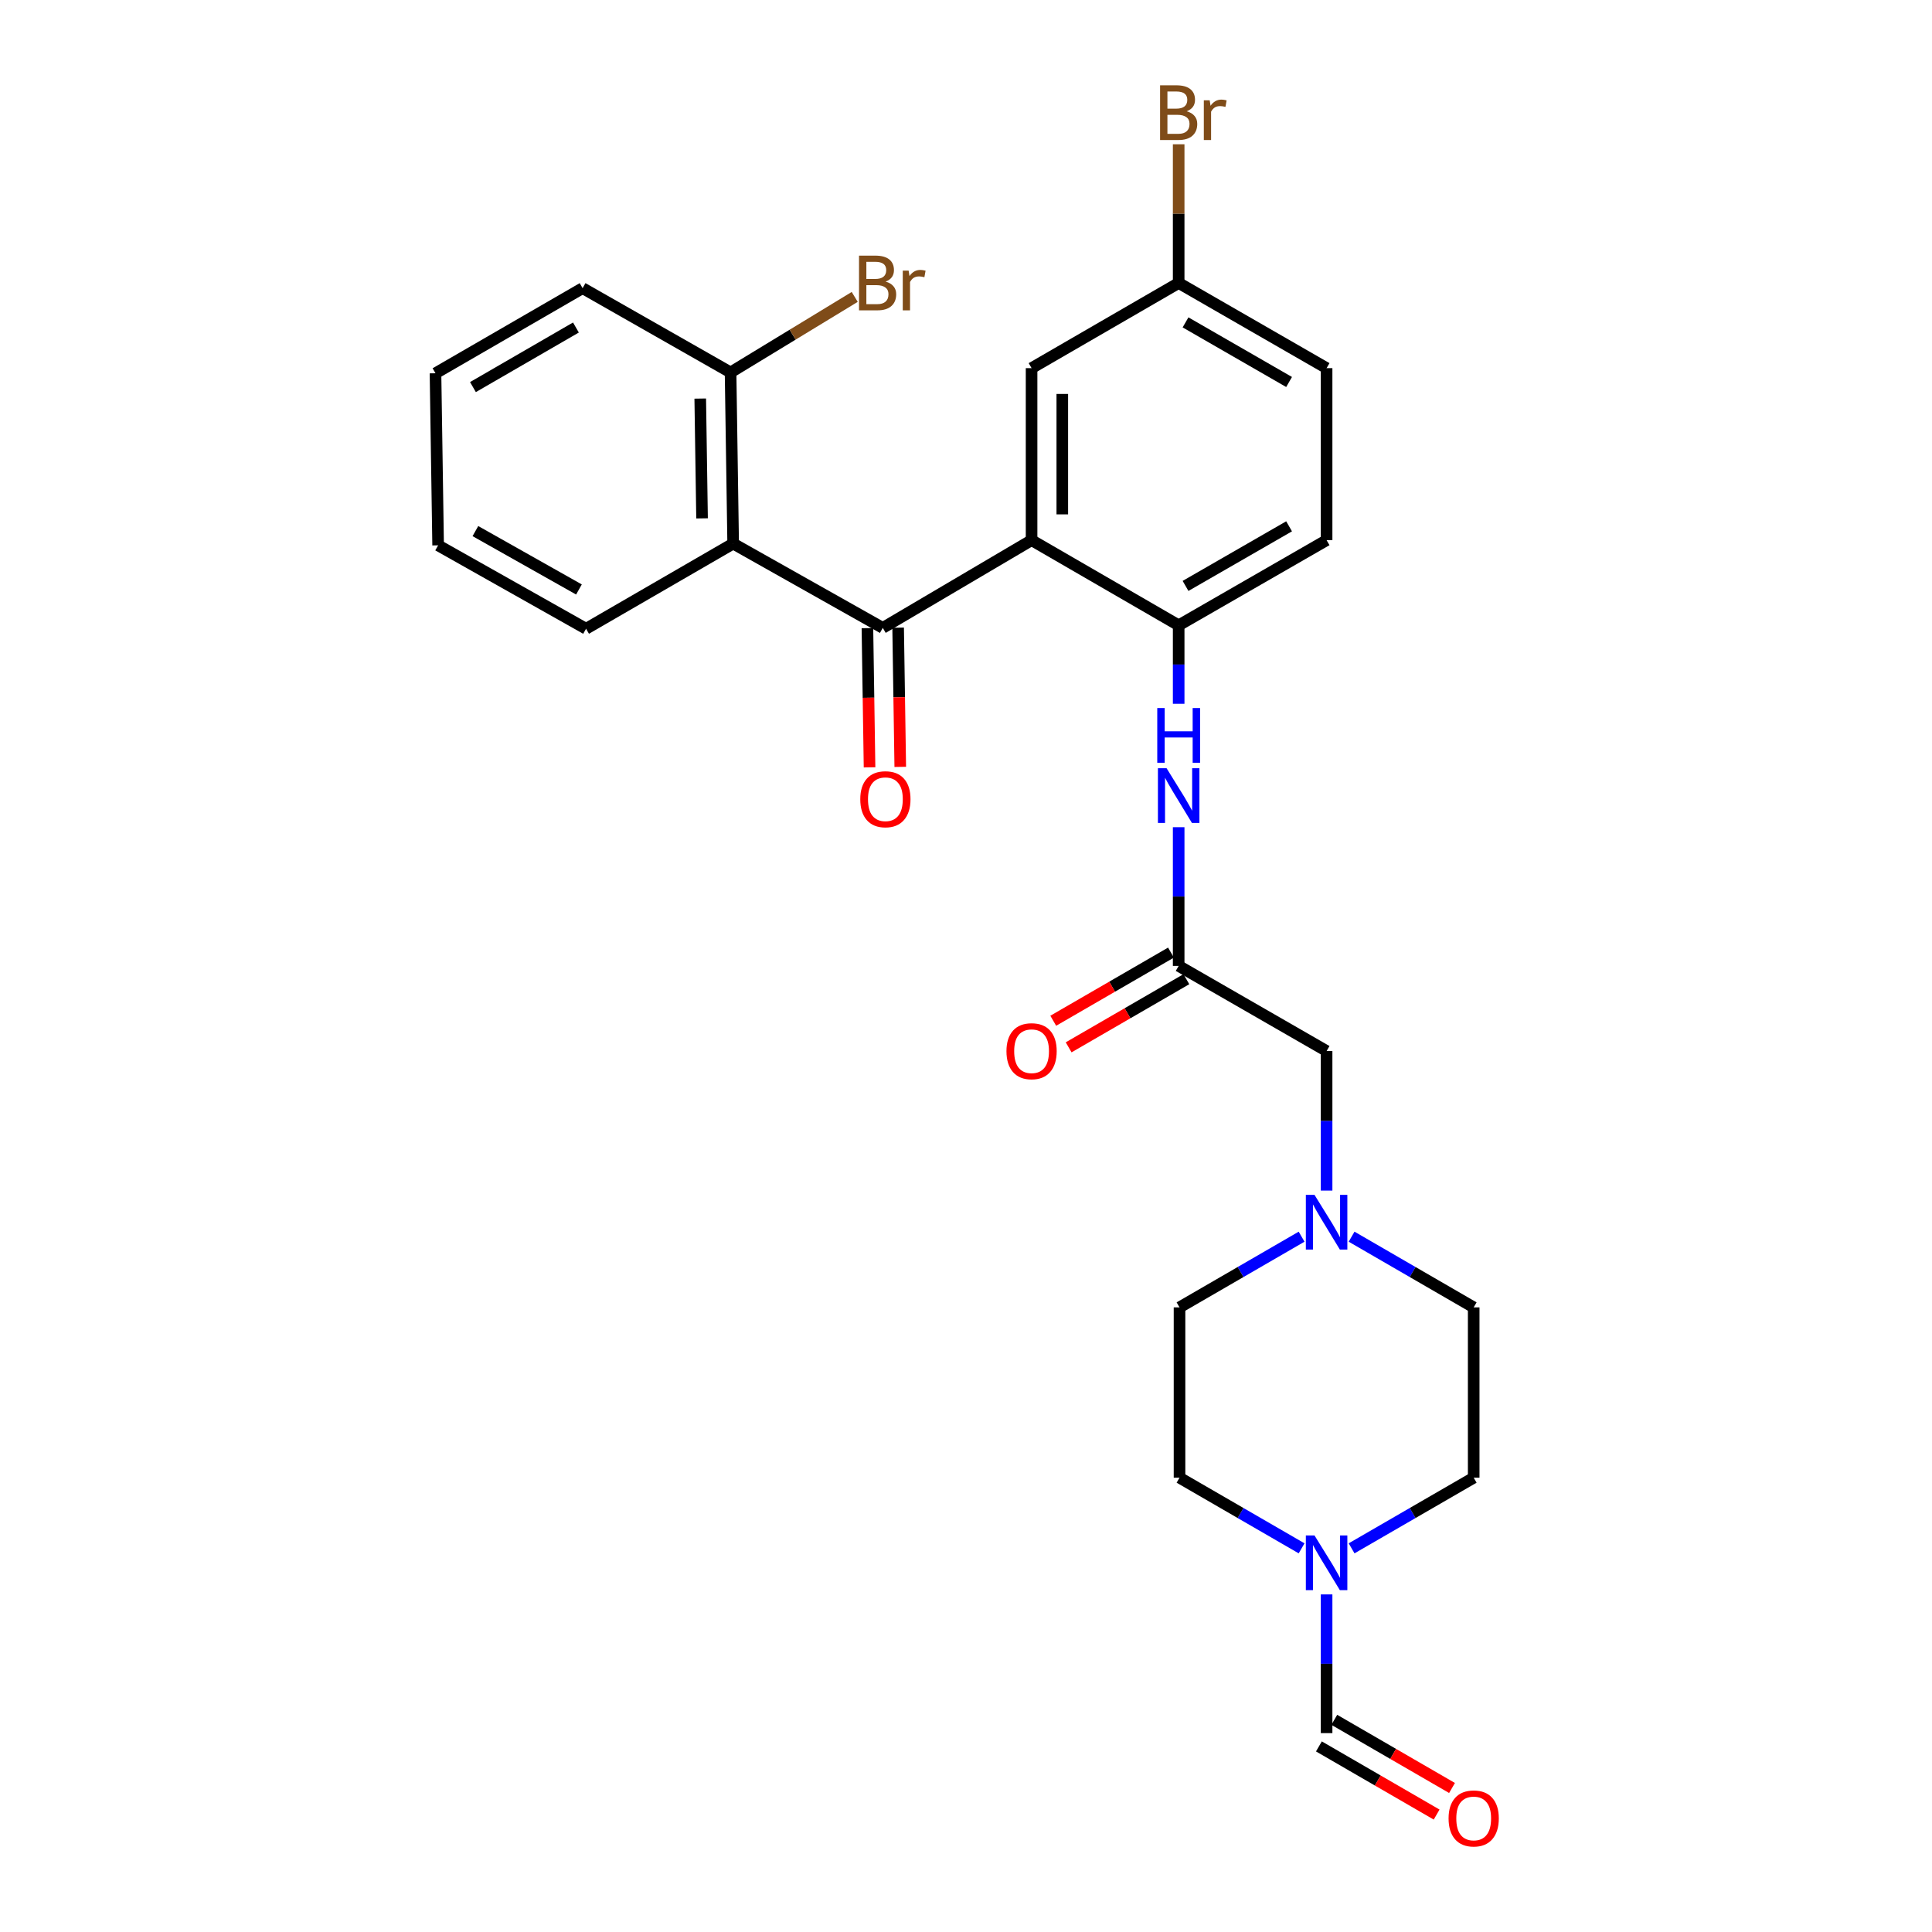 <?xml version='1.0' encoding='iso-8859-1'?>
<svg version='1.1' baseProfile='full'
              xmlns='http://www.w3.org/2000/svg'
                      xmlns:rdkit='http://www.rdkit.org/xml'
                      xmlns:xlink='http://www.w3.org/1999/xlink'
                  xml:space='preserve'
width='1000px' height='1000px' viewBox='0 0 1000 1000'>
<!-- END OF HEADER -->
<rect style='opacity:1.0;fill:#FFFFFF;stroke:none' width='1000' height='1000' x='0' y='0'> </rect>
<path class='bond-0' d='M 533.943,279.592 L 456.925,324.995' style='fill:none;fill-rule:evenodd;stroke:#000000;stroke-width:6px;stroke-linecap:butt;stroke-linejoin:miter;stroke-opacity:1' />
<path class='bond-2' d='M 533.943,279.592 L 610.077,323.661' style='fill:none;fill-rule:evenodd;stroke:#000000;stroke-width:6px;stroke-linecap:butt;stroke-linejoin:miter;stroke-opacity:1' />
<path class='bond-8' d='M 533.943,279.592 L 533.943,190.552' style='fill:none;fill-rule:evenodd;stroke:#000000;stroke-width:6px;stroke-linecap:butt;stroke-linejoin:miter;stroke-opacity:1' />
<path class='bond-8' d='M 549.843,266.236 L 549.843,203.908' style='fill:none;fill-rule:evenodd;stroke:#000000;stroke-width:6px;stroke-linecap:butt;stroke-linejoin:miter;stroke-opacity:1' />
<path class='bond-1' d='M 456.925,324.995 L 379.483,281.359' style='fill:none;fill-rule:evenodd;stroke:#000000;stroke-width:6px;stroke-linecap:butt;stroke-linejoin:miter;stroke-opacity:1' />
<path class='bond-10' d='M 448.976,325.117 L 449.526,361.148' style='fill:none;fill-rule:evenodd;stroke:#000000;stroke-width:6px;stroke-linecap:butt;stroke-linejoin:miter;stroke-opacity:1' />
<path class='bond-10' d='M 449.526,361.148 L 450.075,397.18' style='fill:none;fill-rule:evenodd;stroke:#FF0000;stroke-width:6px;stroke-linecap:butt;stroke-linejoin:miter;stroke-opacity:1' />
<path class='bond-10' d='M 464.874,324.874 L 465.424,360.906' style='fill:none;fill-rule:evenodd;stroke:#000000;stroke-width:6px;stroke-linecap:butt;stroke-linejoin:miter;stroke-opacity:1' />
<path class='bond-10' d='M 465.424,360.906 L 465.973,396.937' style='fill:none;fill-rule:evenodd;stroke:#FF0000;stroke-width:6px;stroke-linecap:butt;stroke-linejoin:miter;stroke-opacity:1' />
<path class='bond-9' d='M 379.483,281.359 L 378.14,192.769' style='fill:none;fill-rule:evenodd;stroke:#000000;stroke-width:6px;stroke-linecap:butt;stroke-linejoin:miter;stroke-opacity:1' />
<path class='bond-9' d='M 363.384,268.311 L 362.444,206.298' style='fill:none;fill-rule:evenodd;stroke:#000000;stroke-width:6px;stroke-linecap:butt;stroke-linejoin:miter;stroke-opacity:1' />
<path class='bond-23' d='M 379.483,281.359 L 303.34,325.437' style='fill:none;fill-rule:evenodd;stroke:#000000;stroke-width:6px;stroke-linecap:butt;stroke-linejoin:miter;stroke-opacity:1' />
<path class='bond-3' d='M 610.077,323.661 L 610.077,343.969' style='fill:none;fill-rule:evenodd;stroke:#000000;stroke-width:6px;stroke-linecap:butt;stroke-linejoin:miter;stroke-opacity:1' />
<path class='bond-3' d='M 610.077,343.969 L 610.077,364.276' style='fill:none;fill-rule:evenodd;stroke:#0000FF;stroke-width:6px;stroke-linecap:butt;stroke-linejoin:miter;stroke-opacity:1' />
<path class='bond-13' d='M 610.077,323.661 L 686.645,279.592' style='fill:none;fill-rule:evenodd;stroke:#000000;stroke-width:6px;stroke-linecap:butt;stroke-linejoin:miter;stroke-opacity:1' />
<path class='bond-13' d='M 613.631,303.271 L 667.228,272.422' style='fill:none;fill-rule:evenodd;stroke:#000000;stroke-width:6px;stroke-linecap:butt;stroke-linejoin:miter;stroke-opacity:1' />
<path class='bond-4' d='M 610.077,428.156 L 610.077,464.052' style='fill:none;fill-rule:evenodd;stroke:#0000FF;stroke-width:6px;stroke-linecap:butt;stroke-linejoin:miter;stroke-opacity:1' />
<path class='bond-4' d='M 610.077,464.052 L 610.077,499.948' style='fill:none;fill-rule:evenodd;stroke:#000000;stroke-width:6px;stroke-linecap:butt;stroke-linejoin:miter;stroke-opacity:1' />
<path class='bond-11' d='M 610.077,499.948 L 686.645,544.018' style='fill:none;fill-rule:evenodd;stroke:#000000;stroke-width:6px;stroke-linecap:butt;stroke-linejoin:miter;stroke-opacity:1' />
<path class='bond-12' d='M 606.095,493.068 L 575.627,510.704' style='fill:none;fill-rule:evenodd;stroke:#000000;stroke-width:6px;stroke-linecap:butt;stroke-linejoin:miter;stroke-opacity:1' />
<path class='bond-12' d='M 575.627,510.704 L 545.159,528.339' style='fill:none;fill-rule:evenodd;stroke:#FF0000;stroke-width:6px;stroke-linecap:butt;stroke-linejoin:miter;stroke-opacity:1' />
<path class='bond-12' d='M 614.06,506.829 L 583.592,524.465' style='fill:none;fill-rule:evenodd;stroke:#000000;stroke-width:6px;stroke-linecap:butt;stroke-linejoin:miter;stroke-opacity:1' />
<path class='bond-12' d='M 583.592,524.465 L 553.125,542.1' style='fill:none;fill-rule:evenodd;stroke:#FF0000;stroke-width:6px;stroke-linecap:butt;stroke-linejoin:miter;stroke-opacity:1' />
<path class='bond-5' d='M 673.706,801.416 L 642.113,783.134' style='fill:none;fill-rule:evenodd;stroke:#0000FF;stroke-width:6px;stroke-linecap:butt;stroke-linejoin:miter;stroke-opacity:1' />
<path class='bond-5' d='M 642.113,783.134 L 610.519,764.851' style='fill:none;fill-rule:evenodd;stroke:#000000;stroke-width:6px;stroke-linecap:butt;stroke-linejoin:miter;stroke-opacity:1' />
<path class='bond-7' d='M 686.645,825.267 L 686.645,861.163' style='fill:none;fill-rule:evenodd;stroke:#0000FF;stroke-width:6px;stroke-linecap:butt;stroke-linejoin:miter;stroke-opacity:1' />
<path class='bond-7' d='M 686.645,861.163 L 686.645,897.06' style='fill:none;fill-rule:evenodd;stroke:#000000;stroke-width:6px;stroke-linecap:butt;stroke-linejoin:miter;stroke-opacity:1' />
<path class='bond-29' d='M 699.584,801.417 L 731.182,783.134' style='fill:none;fill-rule:evenodd;stroke:#0000FF;stroke-width:6px;stroke-linecap:butt;stroke-linejoin:miter;stroke-opacity:1' />
<path class='bond-29' d='M 731.182,783.134 L 762.779,764.851' style='fill:none;fill-rule:evenodd;stroke:#000000;stroke-width:6px;stroke-linecap:butt;stroke-linejoin:miter;stroke-opacity:1' />
<path class='bond-6' d='M 686.645,616.241 L 686.645,580.13' style='fill:none;fill-rule:evenodd;stroke:#0000FF;stroke-width:6px;stroke-linecap:butt;stroke-linejoin:miter;stroke-opacity:1' />
<path class='bond-6' d='M 686.645,580.13 L 686.645,544.018' style='fill:none;fill-rule:evenodd;stroke:#000000;stroke-width:6px;stroke-linecap:butt;stroke-linejoin:miter;stroke-opacity:1' />
<path class='bond-18' d='M 699.584,640.107 L 731.182,658.401' style='fill:none;fill-rule:evenodd;stroke:#0000FF;stroke-width:6px;stroke-linecap:butt;stroke-linejoin:miter;stroke-opacity:1' />
<path class='bond-18' d='M 731.182,658.401 L 762.779,676.695' style='fill:none;fill-rule:evenodd;stroke:#000000;stroke-width:6px;stroke-linecap:butt;stroke-linejoin:miter;stroke-opacity:1' />
<path class='bond-19' d='M 673.706,640.108 L 642.112,658.401' style='fill:none;fill-rule:evenodd;stroke:#0000FF;stroke-width:6px;stroke-linecap:butt;stroke-linejoin:miter;stroke-opacity:1' />
<path class='bond-19' d='M 642.112,658.401 L 610.519,676.695' style='fill:none;fill-rule:evenodd;stroke:#000000;stroke-width:6px;stroke-linecap:butt;stroke-linejoin:miter;stroke-opacity:1' />
<path class='bond-14' d='M 682.662,903.94 L 713.129,921.579' style='fill:none;fill-rule:evenodd;stroke:#000000;stroke-width:6px;stroke-linecap:butt;stroke-linejoin:miter;stroke-opacity:1' />
<path class='bond-14' d='M 713.129,921.579 L 743.597,939.219' style='fill:none;fill-rule:evenodd;stroke:#FF0000;stroke-width:6px;stroke-linecap:butt;stroke-linejoin:miter;stroke-opacity:1' />
<path class='bond-14' d='M 690.628,890.18 L 721.096,907.819' style='fill:none;fill-rule:evenodd;stroke:#000000;stroke-width:6px;stroke-linecap:butt;stroke-linejoin:miter;stroke-opacity:1' />
<path class='bond-14' d='M 721.096,907.819 L 751.563,925.458' style='fill:none;fill-rule:evenodd;stroke:#FF0000;stroke-width:6px;stroke-linecap:butt;stroke-linejoin:miter;stroke-opacity:1' />
<path class='bond-15' d='M 533.943,190.552 L 610.077,146.474' style='fill:none;fill-rule:evenodd;stroke:#000000;stroke-width:6px;stroke-linecap:butt;stroke-linejoin:miter;stroke-opacity:1' />
<path class='bond-20' d='M 378.14,192.769 L 410.271,173.224' style='fill:none;fill-rule:evenodd;stroke:#000000;stroke-width:6px;stroke-linecap:butt;stroke-linejoin:miter;stroke-opacity:1' />
<path class='bond-20' d='M 410.271,173.224 L 442.401,153.68' style='fill:none;fill-rule:evenodd;stroke:#7F4C19;stroke-width:6px;stroke-linecap:butt;stroke-linejoin:miter;stroke-opacity:1' />
<path class='bond-24' d='M 378.14,192.769 L 301.555,149.15' style='fill:none;fill-rule:evenodd;stroke:#000000;stroke-width:6px;stroke-linecap:butt;stroke-linejoin:miter;stroke-opacity:1' />
<path class='bond-27' d='M 686.645,279.592 L 686.645,190.552' style='fill:none;fill-rule:evenodd;stroke:#000000;stroke-width:6px;stroke-linecap:butt;stroke-linejoin:miter;stroke-opacity:1' />
<path class='bond-21' d='M 610.077,146.474 L 686.645,190.552' style='fill:none;fill-rule:evenodd;stroke:#000000;stroke-width:6px;stroke-linecap:butt;stroke-linejoin:miter;stroke-opacity:1' />
<path class='bond-21' d='M 613.63,166.865 L 667.227,197.72' style='fill:none;fill-rule:evenodd;stroke:#000000;stroke-width:6px;stroke-linecap:butt;stroke-linejoin:miter;stroke-opacity:1' />
<path class='bond-22' d='M 610.077,146.474 L 610.077,110.577' style='fill:none;fill-rule:evenodd;stroke:#000000;stroke-width:6px;stroke-linecap:butt;stroke-linejoin:miter;stroke-opacity:1' />
<path class='bond-22' d='M 610.077,110.577 L 610.077,74.681' style='fill:none;fill-rule:evenodd;stroke:#7F4C19;stroke-width:6px;stroke-linecap:butt;stroke-linejoin:miter;stroke-opacity:1' />
<path class='bond-16' d='M 610.519,764.851 L 610.519,676.695' style='fill:none;fill-rule:evenodd;stroke:#000000;stroke-width:6px;stroke-linecap:butt;stroke-linejoin:miter;stroke-opacity:1' />
<path class='bond-17' d='M 762.779,764.851 L 762.779,676.695' style='fill:none;fill-rule:evenodd;stroke:#000000;stroke-width:6px;stroke-linecap:butt;stroke-linejoin:miter;stroke-opacity:1' />
<path class='bond-25' d='M 303.34,325.437 L 226.772,282.268' style='fill:none;fill-rule:evenodd;stroke:#000000;stroke-width:6px;stroke-linecap:butt;stroke-linejoin:miter;stroke-opacity:1' />
<path class='bond-25' d='M 299.664,305.111 L 246.066,274.893' style='fill:none;fill-rule:evenodd;stroke:#000000;stroke-width:6px;stroke-linecap:butt;stroke-linejoin:miter;stroke-opacity:1' />
<path class='bond-28' d='M 301.555,149.15 L 225.412,193.202' style='fill:none;fill-rule:evenodd;stroke:#000000;stroke-width:6px;stroke-linecap:butt;stroke-linejoin:miter;stroke-opacity:1' />
<path class='bond-28' d='M 298.096,169.521 L 244.796,200.357' style='fill:none;fill-rule:evenodd;stroke:#000000;stroke-width:6px;stroke-linecap:butt;stroke-linejoin:miter;stroke-opacity:1' />
<path class='bond-26' d='M 226.772,282.268 L 225.412,193.202' style='fill:none;fill-rule:evenodd;stroke:#000000;stroke-width:6px;stroke-linecap:butt;stroke-linejoin:miter;stroke-opacity:1' />
<path  class='atom-4' d='M 603.817 397.632
L 613.097 412.632
Q 614.017 414.112, 615.497 416.792
Q 616.977 419.472, 617.057 419.632
L 617.057 397.632
L 620.817 397.632
L 620.817 425.952
L 616.937 425.952
L 606.977 409.552
Q 605.817 407.632, 604.577 405.432
Q 603.377 403.232, 603.017 402.552
L 603.017 425.952
L 599.337 425.952
L 599.337 397.632
L 603.817 397.632
' fill='#0000FF'/>
<path  class='atom-4' d='M 598.997 366.48
L 602.837 366.48
L 602.837 378.52
L 617.317 378.52
L 617.317 366.48
L 621.157 366.48
L 621.157 394.8
L 617.317 394.8
L 617.317 381.72
L 602.837 381.72
L 602.837 394.8
L 598.997 394.8
L 598.997 366.48
' fill='#0000FF'/>
<path  class='atom-6' d='M 680.385 794.743
L 689.665 809.743
Q 690.585 811.223, 692.065 813.903
Q 693.545 816.583, 693.625 816.743
L 693.625 794.743
L 697.385 794.743
L 697.385 823.063
L 693.505 823.063
L 683.545 806.663
Q 682.385 804.743, 681.145 802.543
Q 679.945 800.343, 679.585 799.663
L 679.585 823.063
L 675.905 823.063
L 675.905 794.743
L 680.385 794.743
' fill='#0000FF'/>
<path  class='atom-7' d='M 680.385 618.456
L 689.665 633.456
Q 690.585 634.936, 692.065 637.616
Q 693.545 640.296, 693.625 640.456
L 693.625 618.456
L 697.385 618.456
L 697.385 646.776
L 693.505 646.776
L 683.545 630.376
Q 682.385 628.456, 681.145 626.256
Q 679.945 624.056, 679.585 623.376
L 679.585 646.776
L 675.905 646.776
L 675.905 618.456
L 680.385 618.456
' fill='#0000FF'/>
<path  class='atom-11' d='M 445.277 413.674
Q 445.277 406.874, 448.637 403.074
Q 451.997 399.274, 458.277 399.274
Q 464.557 399.274, 467.917 403.074
Q 471.277 406.874, 471.277 413.674
Q 471.277 420.554, 467.877 424.474
Q 464.477 428.354, 458.277 428.354
Q 452.037 428.354, 448.637 424.474
Q 445.277 420.594, 445.277 413.674
M 458.277 425.154
Q 462.597 425.154, 464.917 422.274
Q 467.277 419.354, 467.277 413.674
Q 467.277 408.114, 464.917 405.314
Q 462.597 402.474, 458.277 402.474
Q 453.957 402.474, 451.597 405.274
Q 449.277 408.074, 449.277 413.674
Q 449.277 419.394, 451.597 422.274
Q 453.957 425.154, 458.277 425.154
' fill='#FF0000'/>
<path  class='atom-13' d='M 520.943 544.098
Q 520.943 537.298, 524.303 533.498
Q 527.663 529.698, 533.943 529.698
Q 540.223 529.698, 543.583 533.498
Q 546.943 537.298, 546.943 544.098
Q 546.943 550.978, 543.543 554.898
Q 540.143 558.778, 533.943 558.778
Q 527.703 558.778, 524.303 554.898
Q 520.943 551.018, 520.943 544.098
M 533.943 555.578
Q 538.263 555.578, 540.583 552.698
Q 542.943 549.778, 542.943 544.098
Q 542.943 538.538, 540.583 535.738
Q 538.263 532.898, 533.943 532.898
Q 529.623 532.898, 527.263 535.698
Q 524.943 538.498, 524.943 544.098
Q 524.943 549.818, 527.263 552.698
Q 529.623 555.578, 533.943 555.578
' fill='#FF0000'/>
<path  class='atom-15' d='M 749.779 941.218
Q 749.779 934.418, 753.139 930.618
Q 756.499 926.818, 762.779 926.818
Q 769.059 926.818, 772.419 930.618
Q 775.779 934.418, 775.779 941.218
Q 775.779 948.098, 772.379 952.018
Q 768.979 955.898, 762.779 955.898
Q 756.539 955.898, 753.139 952.018
Q 749.779 948.138, 749.779 941.218
M 762.779 952.698
Q 767.099 952.698, 769.419 949.818
Q 771.779 946.898, 771.779 941.218
Q 771.779 935.658, 769.419 932.858
Q 767.099 930.018, 762.779 930.018
Q 758.459 930.018, 756.099 932.818
Q 753.779 935.618, 753.779 941.218
Q 753.779 946.938, 756.099 949.818
Q 758.459 952.698, 762.779 952.698
' fill='#FF0000'/>
<path  class='atom-21' d='M 458.389 145.754
Q 461.109 146.514, 462.469 148.194
Q 463.869 149.834, 463.869 152.274
Q 463.869 156.194, 461.349 158.434
Q 458.869 160.634, 454.149 160.634
L 444.629 160.634
L 444.629 132.314
L 452.989 132.314
Q 457.829 132.314, 460.269 134.274
Q 462.709 136.234, 462.709 139.834
Q 462.709 144.114, 458.389 145.754
M 448.429 135.514
L 448.429 144.394
L 452.989 144.394
Q 455.789 144.394, 457.229 143.274
Q 458.709 142.114, 458.709 139.834
Q 458.709 135.514, 452.989 135.514
L 448.429 135.514
M 454.149 157.434
Q 456.909 157.434, 458.389 156.114
Q 459.869 154.794, 459.869 152.274
Q 459.869 149.954, 458.229 148.794
Q 456.629 147.594, 453.549 147.594
L 448.429 147.594
L 448.429 157.434
L 454.149 157.434
' fill='#7F4C19'/>
<path  class='atom-21' d='M 470.309 140.074
L 470.749 142.914
Q 472.909 139.714, 476.429 139.714
Q 477.549 139.714, 479.069 140.114
L 478.469 143.474
Q 476.749 143.074, 475.789 143.074
Q 474.109 143.074, 472.989 143.754
Q 471.909 144.394, 471.029 145.954
L 471.029 160.634
L 467.269 160.634
L 467.269 140.074
L 470.309 140.074
' fill='#7F4C19'/>
<path  class='atom-23' d='M 614.217 57.597
Q 616.937 58.357, 618.297 60.037
Q 619.697 61.677, 619.697 64.117
Q 619.697 68.037, 617.177 70.277
Q 614.697 72.477, 609.977 72.477
L 600.457 72.477
L 600.457 44.157
L 608.817 44.157
Q 613.657 44.157, 616.097 46.117
Q 618.537 48.077, 618.537 51.677
Q 618.537 55.957, 614.217 57.597
M 604.257 47.357
L 604.257 56.237
L 608.817 56.237
Q 611.617 56.237, 613.057 55.117
Q 614.537 53.957, 614.537 51.677
Q 614.537 47.357, 608.817 47.357
L 604.257 47.357
M 609.977 69.277
Q 612.737 69.277, 614.217 67.957
Q 615.697 66.637, 615.697 64.117
Q 615.697 61.797, 614.057 60.637
Q 612.457 59.437, 609.377 59.437
L 604.257 59.437
L 604.257 69.277
L 609.977 69.277
' fill='#7F4C19'/>
<path  class='atom-23' d='M 626.137 51.917
L 626.577 54.757
Q 628.737 51.557, 632.257 51.557
Q 633.377 51.557, 634.897 51.957
L 634.297 55.317
Q 632.577 54.917, 631.617 54.917
Q 629.937 54.917, 628.817 55.597
Q 627.737 56.237, 626.857 57.797
L 626.857 72.477
L 623.097 72.477
L 623.097 51.917
L 626.137 51.917
' fill='#7F4C19'/>
</svg>
